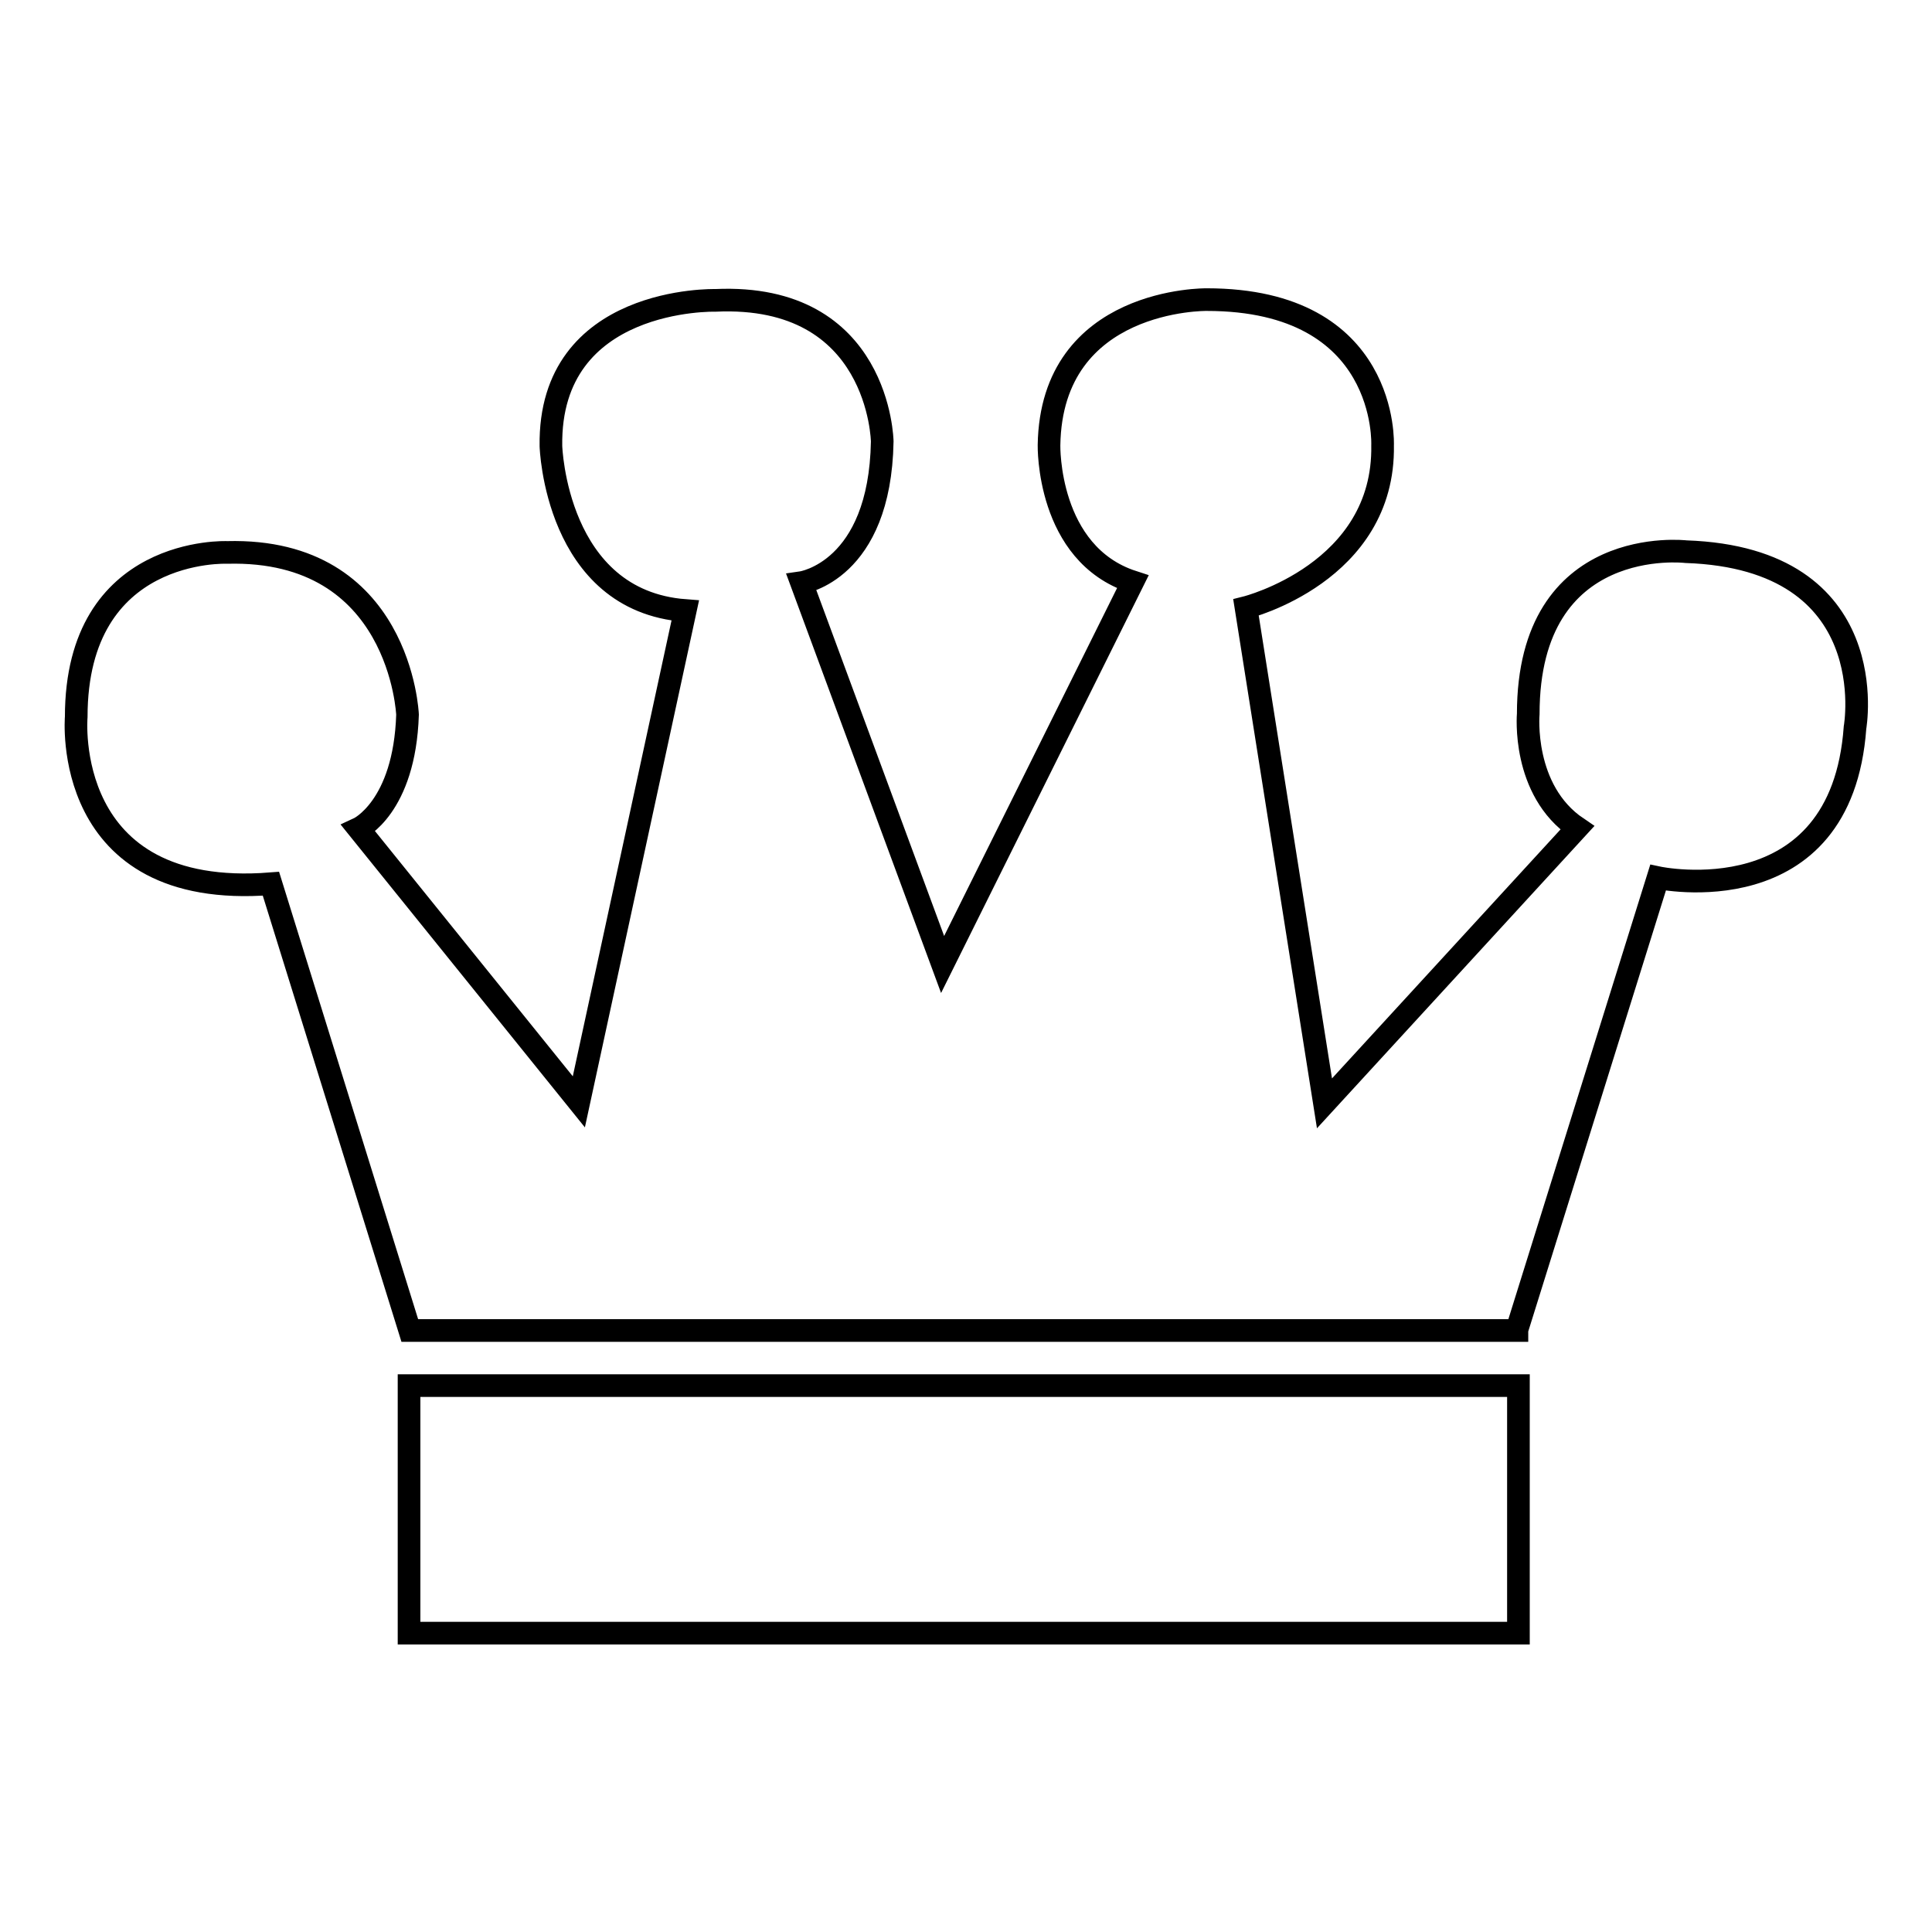 <?xml version="1.0" encoding="utf-8"?>
<!-- Svg Vector Icons : http://www.onlinewebfonts.com/icon -->
<!DOCTYPE svg PUBLIC "-//W3C//DTD SVG 1.1//EN" "http://www.w3.org/Graphics/SVG/1.1/DTD/svg11.dtd">
<svg version="1.1" xmlns="http://www.w3.org/2000/svg" xmlns:xlink="http://www.w3.org/1999/xlink" x="0px" y="0px" viewBox="0 0 256 256" enable-background="new 0 0 256 256" xml:space="preserve">
<g><g><path stroke-width="3" fill-opacity="0" stroke="#000000"  d="M201,176.2l18.7-59.9c0,0,24.3,5.2,26.1-19.9c0,0,4-22.4-22.4-23.3c0,0-20.9-2.5-20.9,21.5c0,0-0.9,10.1,6.5,15.1l-33.5,36.5l-10.4-65.7c0,0,18.4-4.6,18.1-21.5c0,0,0.9-19.3-23.3-19.3c0,0-20.6-0.3-20.9,19.3c0,0-0.3,14.4,11.1,18.1l-25.2,50.7l-18.7-50.6c0,0,10.4-1.5,10.7-18.7c0,0-0.3-19.7-22.1-18.7c0,0-22.1-0.6-21.8,19.3c0,0,0.6,20.5,17.8,21.8l-14.1,65.1l-29.2-36.2c0,0,6.1-2.8,6.5-15.1c0,0-0.9-22.1-23.9-21.5c0,0-20-0.9-20,21.8c0,0-2.1,24.3,25.8,22.1l18.4,59.2H201L201,176.2z"/><path stroke-width="3" fill-opacity="0" stroke="#000000"  d="M54.2,183.6h147v32.8h-147V183.6z"/></g></g>
</svg>
